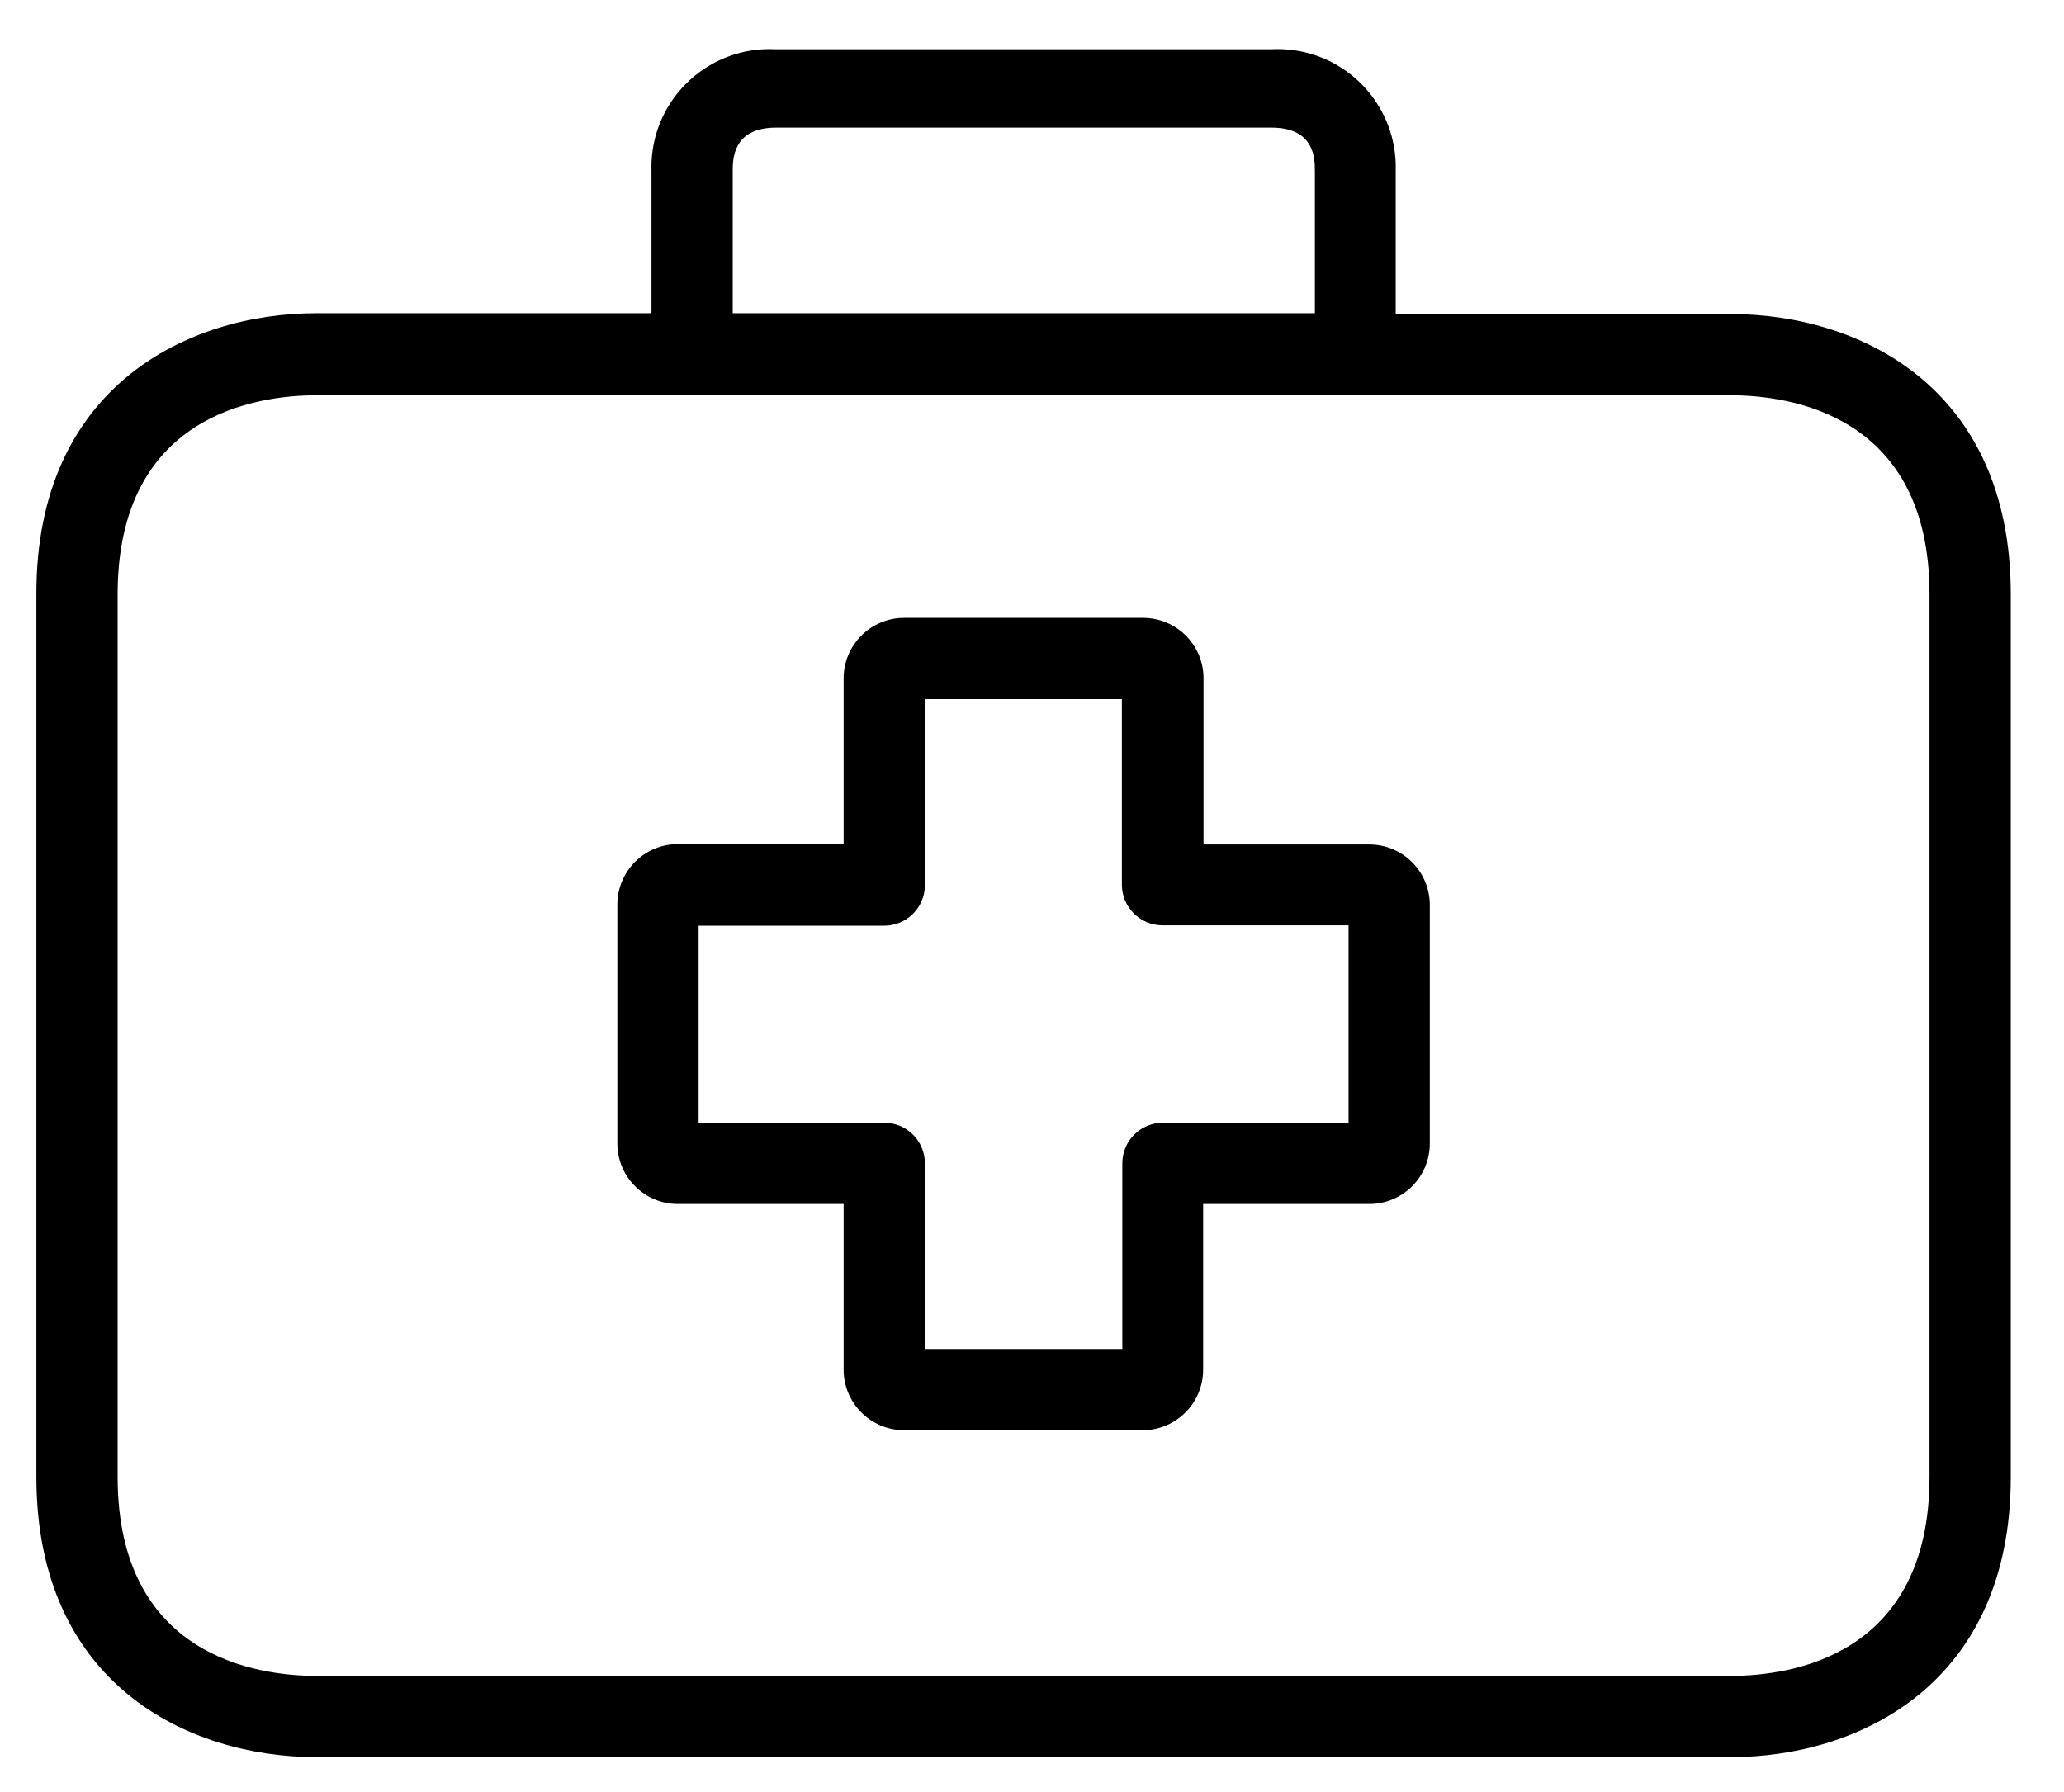 <svg width="38" height="33" viewBox="0 0 38 33" fill="none" xmlns="http://www.w3.org/2000/svg">
<path d="M25.21 15.551C25.207 15.551 25.205 15.551 25.203 15.551H22.158V12.5C22.163 11.884 21.667 11.382 21.051 11.378C21.049 11.378 21.046 11.378 21.044 11.378H16.646C16.031 11.378 15.532 11.877 15.532 12.492V15.544H12.488C11.872 15.54 11.37 16.035 11.366 16.651C11.366 16.656 11.366 16.661 11.366 16.666V21.056C11.366 21.672 11.865 22.171 12.48 22.171H15.532V25.215C15.528 25.83 16.023 26.332 16.639 26.337C16.641 26.337 16.644 26.337 16.646 26.337H21.037C21.652 26.337 22.151 25.837 22.151 25.222V22.171H25.203C25.818 22.175 26.32 21.679 26.324 21.064C26.324 21.061 26.324 21.058 26.324 21.056V16.666C26.324 16.05 25.826 15.551 25.21 15.551ZM24.828 20.675H21.41C20.997 20.675 20.663 21.009 20.663 21.423V24.841H17.028V21.423C17.028 21.009 16.693 20.675 16.28 20.675H12.862V17.047H16.28C16.693 17.047 17.028 16.712 17.028 16.299V12.874H20.655V16.292C20.655 16.705 20.99 17.04 21.403 17.04H24.828V20.675Z" fill="black"/>
<path d="M31.859 5.783H25.696V3.151C25.735 1.949 24.792 0.944 23.591 0.905C23.53 0.903 23.469 0.904 23.407 0.907H14.283C13.082 0.844 12.058 1.767 11.996 2.967C11.993 3.028 11.992 3.089 11.994 3.151V5.768H5.831C3.453 5.768 0.67 7.122 0.67 10.929V27.197C0.67 31.004 3.453 32.357 5.831 32.357H31.859C34.237 32.357 37.02 31.004 37.02 27.197V10.944C37.02 7.137 34.245 5.783 31.859 5.783ZM13.49 3.151C13.49 2.934 13.49 2.35 14.29 2.35H23.407C24.208 2.35 24.208 2.926 24.208 3.151V5.768H13.49V3.151ZM35.524 27.197C35.524 30.503 32.966 30.861 31.859 30.861H5.831C4.732 30.861 2.166 30.503 2.166 27.197V10.944C2.166 7.638 4.724 7.279 5.831 7.279H31.859C32.959 7.279 35.524 7.638 35.524 10.944V27.197Z" fill="black"/>
</svg>
